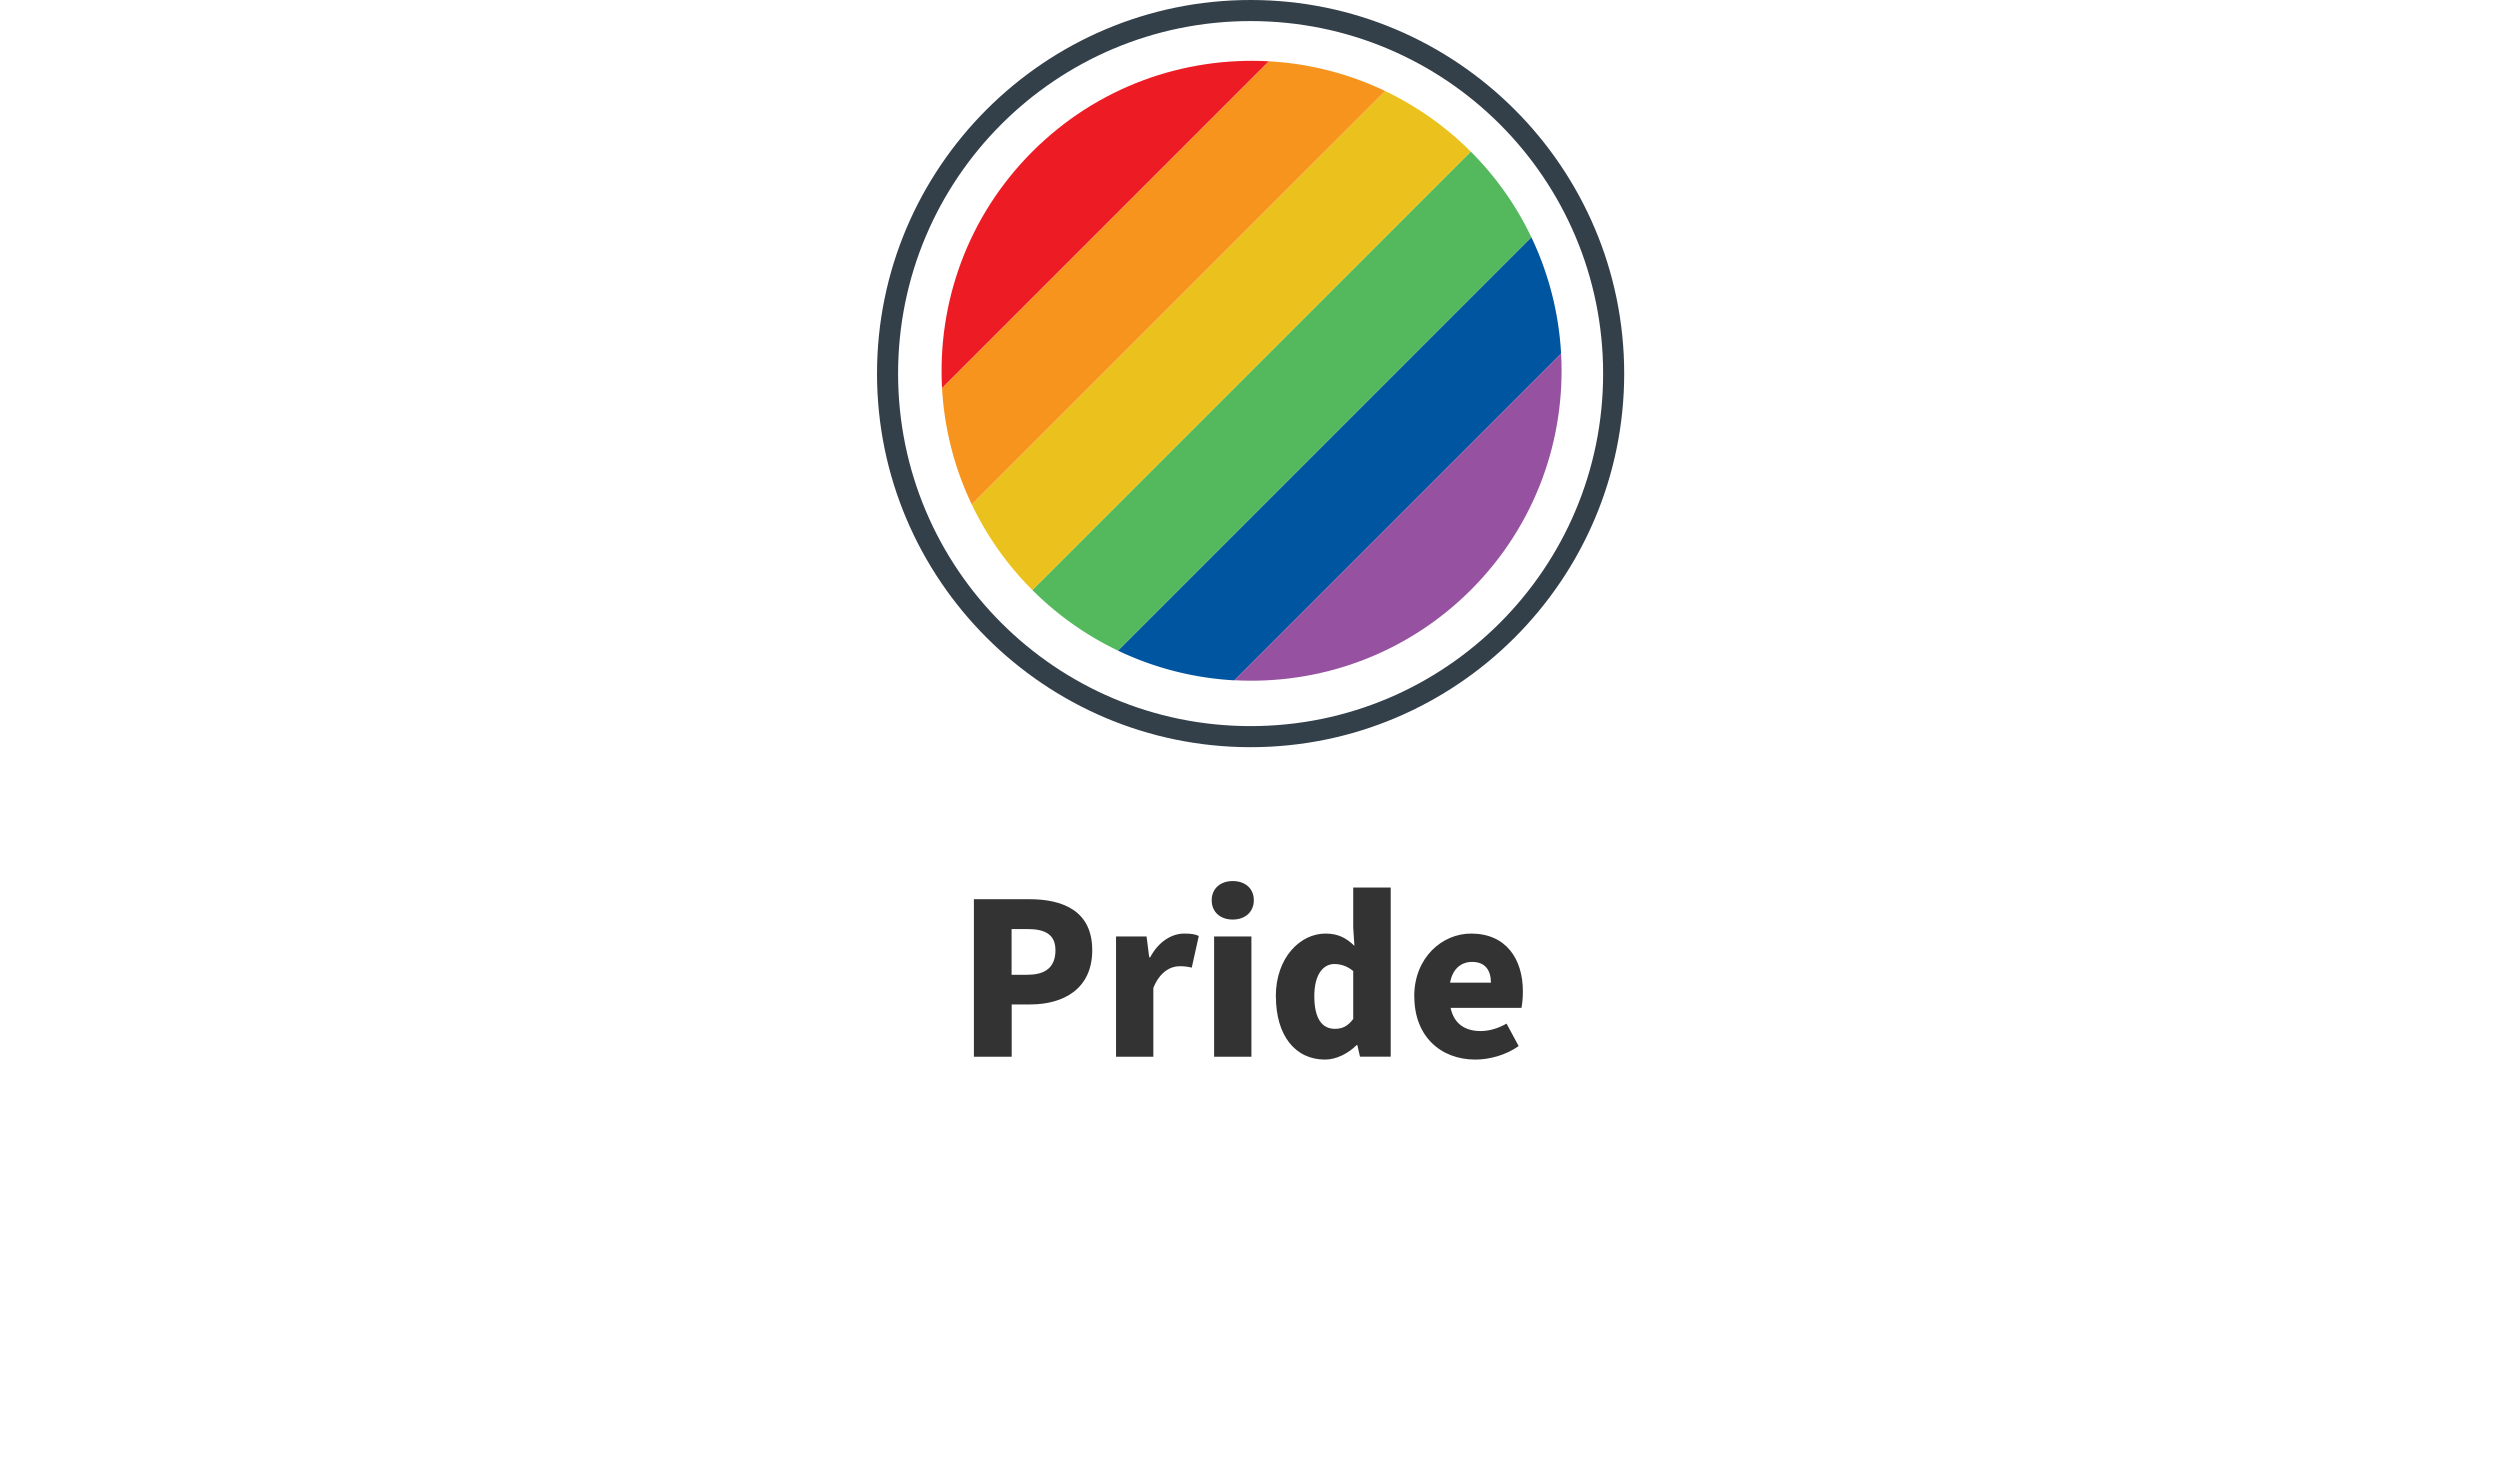 <svg width="248" height="146" viewBox="0 0 248 146" xmlns="http://www.w3.org/2000/svg"><g fill="none" fill-rule="evenodd"><path d="M0 0h248v146H0z"/><path d="M96.61 89.2h5.5c3.43 0 6.24 1.22 6.24 5.06s-2.86 5.38-6.14 5.38h-1.85v5.19h-3.75V89.2Zm5.38 7.49c1.85 0 2.71-.87 2.71-2.42 0-1.55-.98-2.11-2.81-2.11h-1.54v4.54h1.63l.01-.01ZM110.72 92.9h3.02l.26 2.06h.1c.86-1.61 2.18-2.35 3.38-2.35.7 0 1.1.07 1.44.24l-.7 3.14c-.43-.1-.7-.14-1.22-.14-.89 0-1.97.58-2.59 2.16v6.82h-3.7V92.9h.01ZM120.2 89.3c0-1.15.86-1.9 2.09-1.9s2.09.74 2.09 1.9-.86 1.92-2.09 1.92-2.09-.74-2.09-1.92Zm.24 3.6h3.7v11.93h-3.7V92.9ZM126.56 98.85c0-3.89 2.45-6.24 4.92-6.24 1.32 0 2.11.48 2.88 1.22l-.12-1.78v-4.01h3.72v16.78h-3.05l-.26-1.15h-.07c-.84.84-2.02 1.44-3.14 1.44-2.95 0-4.87-2.38-4.87-6.26h-.01Zm7.68 2.23v-4.75c-.58-.5-1.27-.7-1.87-.7-1.06 0-1.99.96-1.99 3.19s.77 3.24 2.04 3.24c.72 0 1.27-.24 1.82-.98ZM140.29 98.85c0-3.87 2.78-6.24 5.64-6.24 3.46 0 5.14 2.5 5.14 5.74 0 .67-.07 1.29-.14 1.63h-7.03c.34 1.61 1.46 2.3 2.98 2.3.86 0 1.73-.26 2.57-.74l1.2 2.23c-1.25.89-2.88 1.34-4.3 1.34-3.41 0-6.05-2.28-6.05-6.26h-.01Zm7.61-1.37c0-1.18-.53-2.06-1.87-2.06-1.06 0-1.94.67-2.18 2.06h4.06-.01Z" fill="#333" fill-rule="nonzero"/><path d="M110.9 64.54c3.66 1.75 7.58 2.73 11.55 2.95l32.41-32.41a30.72 30.72 0 0 0-2.95-11.55L110.9 64.54Z" fill="#0055A0" fill-rule="nonzero"/><path d="m110.9 64.54 41.01-41.01a30.584 30.584 0 0 0-6.01-8.49l-43.49 43.49c2.54 2.54 5.42 4.54 8.49 6.01Z" fill="#53B95C" fill-rule="nonzero"/><path d="M145.9 15.04a30.792 30.792 0 0 0-8.49-6.01L96.4 50.04c1.47 3.07 3.46 5.95 6.01 8.49l43.49-43.49Z" fill="#EBC21D" fill-rule="nonzero"/><path d="m145.87 58.56.07-.07c6.42-6.44 9.39-15 8.92-23.42l-32.41 32.41c8.41.46 16.98-2.51 23.42-8.92Z" fill="#9651A0" fill-rule="nonzero"/><path d="M137.41 9.03a30.673 30.673 0 0 0-11.55-2.95L93.45 38.49c.22 3.96 1.2 7.89 2.95 11.55l41.01-41.01Z" fill="#F7941D" fill-rule="nonzero"/><path d="M125.86 6.08c-8.43-.46-17.01 2.52-23.45 8.96-6.44 6.44-9.42 15.02-8.96 23.45l32.41-32.41Z" fill="#ED1C24" fill-rule="nonzero"/><path d="M124.06 2.09c19.32 0 34.97 15.65 34.97 34.97s-15.65 34.97-34.97 34.97-34.97-15.65-34.97-34.97 15.65-34.97 34.97-34.97m0-2.09C103.63 0 87 16.63 87 37.06c0 20.43 16.63 37.06 37.06 37.06 20.43 0 37.06-16.63 37.06-37.06C161.12 16.63 144.49 0 124.06 0Z" fill="#333F49" fill-rule="nonzero"/></g></svg>